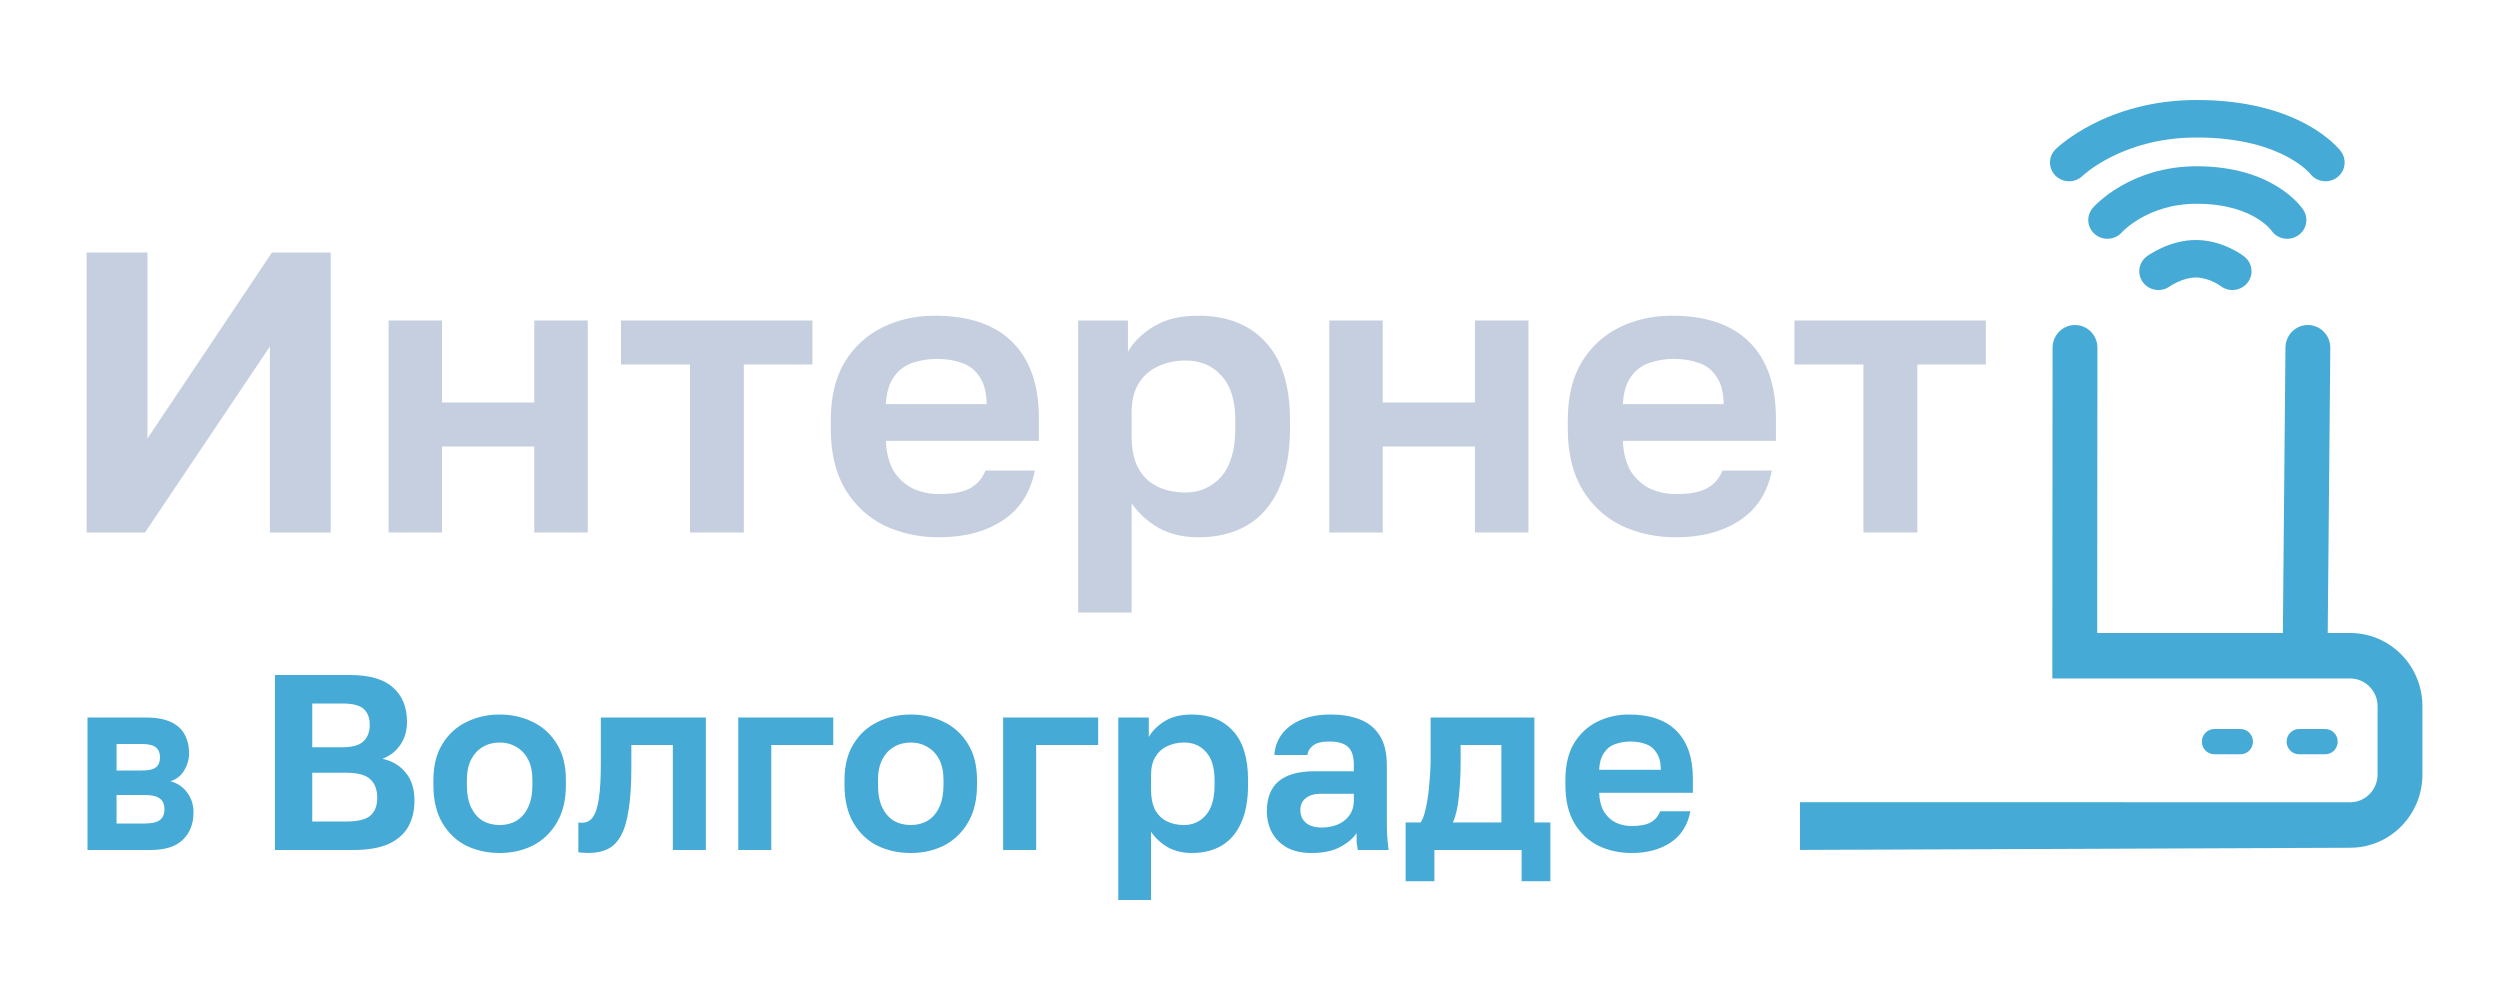 <svg width="100" height="40" viewBox="0 0 100 40" fill="none" xmlns="http://www.w3.org/2000/svg">
<path d="M3.5 34V28.7H5.842C6.25 28.7 6.581 28.76 6.835 28.88C7.09 29 7.273 29.167 7.385 29.38C7.503 29.594 7.563 29.844 7.563 30.13C7.563 30.37 7.498 30.6 7.367 30.82C7.237 31.034 7.054 31.177 6.817 31.25C7.107 31.33 7.332 31.484 7.492 31.71C7.657 31.93 7.74 32.19 7.74 32.49C7.74 32.95 7.598 33.317 7.314 33.59C7.03 33.864 6.599 34 6.019 34H3.5ZM4.662 32.94H5.797C6.064 32.94 6.259 32.897 6.383 32.81C6.513 32.717 6.578 32.57 6.578 32.37C6.578 32.17 6.516 32.027 6.392 31.94C6.273 31.847 6.075 31.8 5.797 31.8H4.662V32.94ZM4.662 30.82H5.682C5.954 30.82 6.14 30.777 6.241 30.69C6.347 30.604 6.401 30.47 6.401 30.29C6.401 30.117 6.347 29.987 6.241 29.9C6.134 29.807 5.948 29.76 5.682 29.76H4.662V30.82Z" fill="#45AAD5"/>
<path d="M65.266 34.12C64.785 34.12 64.342 34.024 63.936 33.831C63.536 33.631 63.216 33.331 62.976 32.931C62.736 32.524 62.616 32.014 62.616 31.401V31.201C62.616 30.614 62.729 30.128 62.956 29.741C63.189 29.354 63.499 29.064 63.886 28.871C64.272 28.678 64.699 28.581 65.165 28.581C65.999 28.581 66.632 28.801 67.065 29.241C67.499 29.681 67.715 30.318 67.715 31.151V31.711H63.966C63.979 32.024 64.046 32.281 64.166 32.481C64.292 32.674 64.452 32.817 64.645 32.911C64.839 32.997 65.046 33.041 65.266 33.041C65.605 33.041 65.862 32.991 66.035 32.891C66.209 32.791 66.332 32.644 66.405 32.451H67.615C67.509 33.004 67.245 33.421 66.825 33.701C66.405 33.981 65.885 34.12 65.266 34.12ZM65.216 29.661C65.009 29.661 64.809 29.694 64.615 29.761C64.422 29.828 64.269 29.948 64.156 30.121C64.042 30.288 63.979 30.511 63.966 30.791H66.435C66.429 30.491 66.369 30.261 66.255 30.101C66.149 29.934 66.005 29.821 65.825 29.761C65.645 29.694 65.442 29.661 65.216 29.661Z" fill="#45AAD5"/>
<path d="M56.226 35.249V32.899H56.825C56.919 32.76 56.992 32.55 57.045 32.27C57.105 31.989 57.149 31.676 57.175 31.33C57.209 30.976 57.225 30.63 57.225 30.29V28.7H61.375V32.899H62.015V35.249H60.865V33.999H57.376V35.249H56.226ZM58.115 32.899H60.055V29.8H58.425V30.49C58.425 30.956 58.402 31.41 58.355 31.849C58.315 32.283 58.235 32.633 58.115 32.899Z" fill="#45AAD5"/>
<path d="M52.464 34.12C52.084 34.12 51.761 34.051 51.494 33.911C51.228 33.764 51.024 33.564 50.884 33.311C50.744 33.057 50.674 32.771 50.674 32.451C50.674 31.917 50.831 31.517 51.144 31.251C51.464 30.984 51.941 30.851 52.574 30.851H54.154V30.601C54.154 30.254 54.074 30.011 53.914 29.871C53.761 29.731 53.514 29.661 53.174 29.661C52.874 29.661 52.657 29.714 52.524 29.821C52.391 29.921 52.314 30.048 52.294 30.201H50.974C50.994 29.894 51.091 29.621 51.264 29.381C51.444 29.134 51.698 28.941 52.024 28.801C52.358 28.654 52.758 28.581 53.224 28.581C53.677 28.581 54.071 28.648 54.404 28.781C54.744 28.914 55.007 29.131 55.194 29.431C55.38 29.724 55.474 30.121 55.474 30.621V32.651C55.474 32.931 55.477 33.177 55.484 33.391C55.497 33.597 55.517 33.801 55.544 34.001H54.314C54.287 33.854 54.271 33.744 54.264 33.671C54.264 33.591 54.264 33.474 54.264 33.321C54.124 33.534 53.904 33.721 53.604 33.881C53.304 34.041 52.924 34.12 52.464 34.12ZM52.874 33.101C53.087 33.101 53.291 33.064 53.484 32.991C53.684 32.911 53.844 32.791 53.964 32.631C54.091 32.464 54.154 32.254 54.154 32.001V31.751H52.824C52.571 31.751 52.371 31.811 52.224 31.931C52.084 32.044 52.014 32.201 52.014 32.401C52.014 32.614 52.087 32.784 52.234 32.911C52.381 33.037 52.594 33.101 52.874 33.101Z" fill="#45AAD5"/>
<path d="M44.732 36V28.701H45.952V29.481C46.086 29.241 46.296 29.031 46.582 28.851C46.869 28.671 47.232 28.581 47.672 28.581C48.379 28.581 48.929 28.801 49.322 29.241C49.722 29.674 49.922 30.328 49.922 31.201V31.401C49.922 32.007 49.829 32.514 49.642 32.921C49.462 33.321 49.205 33.621 48.872 33.821C48.539 34.021 48.139 34.12 47.672 34.12C47.312 34.12 46.992 34.044 46.712 33.891C46.439 33.731 46.216 33.524 46.042 33.271V36H44.732ZM47.362 33.001C47.709 33.001 47.999 32.871 48.232 32.611C48.465 32.344 48.582 31.941 48.582 31.401V31.201C48.582 30.701 48.469 30.328 48.242 30.081C48.022 29.828 47.729 29.701 47.362 29.701C47.115 29.701 46.889 29.751 46.682 29.851C46.482 29.944 46.326 30.088 46.212 30.281C46.099 30.468 46.042 30.707 46.042 31.001V31.601C46.042 31.914 46.096 32.177 46.202 32.391C46.316 32.597 46.472 32.751 46.672 32.851C46.872 32.951 47.102 33.001 47.362 33.001Z" fill="#45AAD5"/>
<path d="M40.126 33.999V28.7H43.926V29.8H41.446V33.999H40.126Z" fill="#45AAD5"/>
<path d="M36.43 34.12C35.95 34.12 35.507 34.024 35.1 33.831C34.7 33.631 34.38 33.327 34.14 32.921C33.9 32.514 33.78 32.007 33.78 31.401V31.201C33.78 30.628 33.9 30.148 34.14 29.761C34.38 29.368 34.7 29.074 35.1 28.881C35.507 28.681 35.95 28.581 36.43 28.581C36.917 28.581 37.36 28.681 37.76 28.881C38.16 29.074 38.48 29.368 38.72 29.761C38.96 30.148 39.08 30.628 39.08 31.201V31.401C39.08 31.994 38.96 32.494 38.72 32.901C38.48 33.307 38.16 33.614 37.76 33.821C37.36 34.021 36.917 34.12 36.43 34.12ZM36.43 33.001C36.683 33.001 36.907 32.944 37.1 32.831C37.3 32.711 37.457 32.531 37.57 32.291C37.683 32.051 37.74 31.754 37.74 31.401V31.201C37.74 30.874 37.683 30.601 37.57 30.381C37.457 30.161 37.3 29.994 37.1 29.881C36.907 29.761 36.683 29.701 36.43 29.701C36.177 29.701 35.95 29.761 35.75 29.881C35.557 29.994 35.404 30.161 35.29 30.381C35.177 30.601 35.12 30.874 35.12 31.201V31.401C35.12 31.761 35.177 32.061 35.29 32.301C35.404 32.534 35.557 32.711 35.75 32.831C35.95 32.944 36.177 33.001 36.43 33.001Z" fill="#45AAD5"/>
<path d="M29.531 33.999V28.7H33.33V29.8H30.851V33.999H29.531Z" fill="#45AAD5"/>
<path d="M23.534 34.119C23.481 34.119 23.414 34.116 23.334 34.109C23.254 34.109 23.188 34.103 23.134 34.089V32.899C23.154 32.906 23.204 32.909 23.284 32.909C23.458 32.909 23.598 32.839 23.704 32.7C23.817 32.553 23.901 32.303 23.954 31.95C24.008 31.596 24.034 31.113 24.034 30.5V28.7H28.234V33.999H26.914V29.8H25.254V30.7C25.254 31.386 25.217 31.953 25.144 32.4C25.077 32.846 24.971 33.196 24.824 33.449C24.684 33.696 24.508 33.869 24.294 33.969C24.081 34.069 23.828 34.119 23.534 34.119Z" fill="#45AAD5"/>
<path d="M19.986 34.12C19.506 34.12 19.063 34.024 18.656 33.831C18.256 33.631 17.936 33.327 17.696 32.921C17.456 32.514 17.336 32.007 17.336 31.401V31.201C17.336 30.628 17.456 30.148 17.696 29.761C17.936 29.368 18.256 29.074 18.656 28.881C19.063 28.681 19.506 28.581 19.986 28.581C20.473 28.581 20.916 28.681 21.316 28.881C21.716 29.074 22.036 29.368 22.276 29.761C22.516 30.148 22.636 30.628 22.636 31.201V31.401C22.636 31.994 22.516 32.494 22.276 32.901C22.036 33.307 21.716 33.614 21.316 33.821C20.916 34.021 20.473 34.12 19.986 34.12ZM19.986 33.001C20.239 33.001 20.463 32.944 20.656 32.831C20.856 32.711 21.013 32.531 21.126 32.291C21.239 32.051 21.296 31.754 21.296 31.401V31.201C21.296 30.874 21.239 30.601 21.126 30.381C21.013 30.161 20.856 29.994 20.656 29.881C20.463 29.761 20.239 29.701 19.986 29.701C19.733 29.701 19.506 29.761 19.306 29.881C19.113 29.994 18.96 30.161 18.846 30.381C18.733 30.601 18.676 30.874 18.676 31.201V31.401C18.676 31.761 18.733 32.061 18.846 32.301C18.96 32.534 19.113 32.711 19.306 32.831C19.506 32.944 19.733 33.001 19.986 33.001Z" fill="#45AAD5"/>
<path d="M11 34V27H13.99C14.776 27 15.353 27.167 15.72 27.5C16.093 27.827 16.279 28.284 16.279 28.87C16.279 29.23 16.189 29.54 16.009 29.8C15.836 30.053 15.6 30.237 15.3 30.35C15.7 30.443 16.013 30.633 16.239 30.92C16.466 31.2 16.579 31.567 16.579 32.02C16.579 32.42 16.496 32.77 16.329 33.07C16.163 33.363 15.899 33.593 15.54 33.76C15.18 33.92 14.706 34 14.12 34H11ZM12.49 32.86H13.85C14.316 32.86 14.64 32.78 14.82 32.62C15 32.46 15.09 32.223 15.09 31.91C15.09 31.597 15 31.353 14.82 31.18C14.646 31 14.32 30.91 13.84 30.91H12.49V32.86ZM12.49 29.89H13.69C14.096 29.89 14.38 29.81 14.54 29.65C14.706 29.49 14.79 29.273 14.79 29C14.79 28.72 14.71 28.507 14.55 28.36C14.39 28.214 14.106 28.14 13.7 28.14H12.49V29.89Z" fill="#45AAD5"/>
<path d="M74.537 21.3V14.58H71.777V12.82H79.434V14.58H76.692V21.3H74.537Z" fill="#C5CFDF"/>
<path d="M67.037 21.492C66.254 21.492 65.53 21.337 64.866 21.028C64.213 20.708 63.691 20.228 63.299 19.588C62.907 18.937 62.711 18.121 62.711 17.14V16.82C62.711 15.881 62.896 15.103 63.266 14.484C63.647 13.865 64.153 13.401 64.784 13.092C65.416 12.783 66.112 12.628 66.874 12.628C68.235 12.628 69.269 12.98 69.976 13.684C70.684 14.388 71.037 15.407 71.037 16.74V17.636H64.915C64.937 18.137 65.046 18.548 65.242 18.868C65.448 19.177 65.71 19.407 66.025 19.556C66.341 19.695 66.678 19.764 67.037 19.764C67.593 19.764 68.012 19.684 68.295 19.524C68.578 19.364 68.779 19.129 68.899 18.82H70.874C70.7 19.705 70.27 20.372 69.584 20.82C68.899 21.268 68.05 21.492 67.037 21.492ZM66.956 14.356C66.618 14.356 66.292 14.409 65.976 14.516C65.661 14.623 65.41 14.815 65.225 15.092C65.04 15.359 64.937 15.716 64.915 16.164H68.948C68.937 15.684 68.839 15.316 68.654 15.06C68.48 14.793 68.246 14.612 67.952 14.516C67.658 14.409 67.326 14.356 66.956 14.356Z" fill="#C5CFDF"/>
<path d="M53.171 21.3V12.82H55.31V16.1H58.999V12.82H61.138V21.3H58.999V17.86H55.31V21.3H53.171Z" fill="#C5CFDF"/>
<path d="M43.126 24.5V12.82H45.118V14.068C45.336 13.684 45.678 13.348 46.146 13.06C46.614 12.772 47.208 12.628 47.926 12.628C49.08 12.628 49.978 12.98 50.62 13.684C51.273 14.377 51.599 15.423 51.599 16.82V17.14C51.599 18.111 51.447 18.921 51.142 19.572C50.848 20.212 50.429 20.692 49.885 21.012C49.341 21.332 48.688 21.492 47.926 21.492C47.338 21.492 46.816 21.369 46.359 21.124C45.912 20.868 45.548 20.537 45.265 20.132V24.5H43.126ZM47.42 19.7C47.986 19.7 48.459 19.492 48.84 19.076C49.221 18.649 49.412 18.004 49.412 17.14V16.82C49.412 16.02 49.227 15.423 48.857 15.028C48.497 14.623 48.019 14.42 47.42 14.42C47.017 14.42 46.647 14.5 46.31 14.66C45.983 14.809 45.727 15.039 45.542 15.348C45.357 15.647 45.265 16.031 45.265 16.5V17.46C45.265 17.961 45.352 18.383 45.526 18.724C45.711 19.055 45.967 19.3 46.293 19.46C46.62 19.62 46.995 19.7 47.42 19.7Z" fill="#C5CFDF"/>
<path d="M37.557 21.492C36.774 21.492 36.05 21.337 35.386 21.028C34.733 20.708 34.211 20.228 33.819 19.588C33.427 18.937 33.231 18.121 33.231 17.14V16.82C33.231 15.881 33.416 15.103 33.786 14.484C34.167 13.865 34.673 13.401 35.304 13.092C35.936 12.783 36.632 12.628 37.394 12.628C38.755 12.628 39.789 12.98 40.496 13.684C41.204 14.388 41.557 15.407 41.557 16.74V17.636H35.435C35.457 18.137 35.566 18.548 35.762 18.868C35.968 19.177 36.23 19.407 36.545 19.556C36.861 19.695 37.198 19.764 37.557 19.764C38.113 19.764 38.532 19.684 38.815 19.524C39.098 19.364 39.299 19.129 39.419 18.82H41.394C41.22 19.705 40.79 20.372 40.104 20.82C39.419 21.268 38.57 21.492 37.557 21.492ZM37.476 14.356C37.138 14.356 36.812 14.409 36.496 14.516C36.181 14.623 35.93 14.815 35.745 15.092C35.56 15.359 35.457 15.716 35.435 16.164H39.468C39.457 15.684 39.359 15.316 39.174 15.06C39 14.793 38.766 14.612 38.472 14.516C38.178 14.409 37.846 14.356 37.476 14.356Z" fill="#C5CFDF"/>
<path d="M27.598 21.3V14.58H24.839V12.82H32.496V14.58H29.753V21.3H27.598Z" fill="#C5CFDF"/>
<path d="M15.543 21.3V12.82H17.682V16.1H21.372V12.82H23.51V21.3H21.372V17.86H17.682V21.3H15.543Z" fill="#C5CFDF"/>
<path d="M3.465 21.3V10.1H5.898V17.54L10.878 10.1H13.229V21.3H10.796V13.86L5.8 21.3H3.465Z" fill="#C5CFDF"/>
<path d="M95.103 30.979V28.25C95.103 27.636 94.612 27.139 94.006 27.139H82.093L82.103 13.911C82.103 13.408 82.504 13.001 83 13.001C83.496 13.001 83.897 13.408 83.897 13.911L83.888 25.32H91.315L91.418 13.911C91.418 13.408 91.819 13.001 92.315 13.001C92.81 13.001 93.212 13.408 93.212 13.911L93.109 25.32H94.006C95.603 25.32 96.897 26.632 96.897 28.25V30.979C96.897 32.598 95.603 33.91 94.006 33.91L72 33.997V32.087L94.006 32.091C94.612 32.091 95.103 31.593 95.103 30.979Z" fill="#45AAD5"/>
<path d="M89.62 29.16C89.895 29.16 90.118 29.387 90.118 29.666C90.118 29.945 89.895 30.171 89.62 30.171H88.573C88.298 30.171 88.075 29.945 88.075 29.666C88.075 29.387 88.298 29.16 88.573 29.16H89.62Z" fill="#45AAD5"/>
<path d="M93.009 29.16C93.285 29.16 93.508 29.387 93.508 29.666C93.508 29.945 93.285 30.171 93.009 30.171H91.963C91.687 30.171 91.464 29.945 91.464 29.666C91.464 29.387 91.687 29.16 91.963 29.16H93.009Z" fill="#45AAD5"/>
<path d="M87.884 9.601C88.438 9.612 88.907 9.78 89.225 9.934C89.387 10.011 89.518 10.089 89.61 10.149C89.657 10.18 89.694 10.206 89.722 10.226C89.736 10.236 89.748 10.244 89.757 10.251C89.761 10.255 89.765 10.258 89.768 10.26C89.77 10.261 89.771 10.262 89.772 10.263C89.773 10.264 89.774 10.264 89.774 10.265C89.774 10.265 89.775 10.265 89.774 10.265C89.775 10.265 89.775 10.266 89.776 10.266C89.775 10.267 89.759 10.286 89.296 10.85L89.776 10.266C90.105 10.526 90.157 10.998 89.892 11.321C89.635 11.633 89.175 11.691 88.847 11.458L88.817 11.435C88.817 11.435 88.817 11.435 88.817 11.435C88.817 11.436 88.818 11.436 88.819 11.437C88.82 11.437 88.82 11.438 88.82 11.438C88.821 11.438 88.821 11.439 88.822 11.439C88.821 11.438 88.819 11.437 88.814 11.433C88.805 11.427 88.789 11.415 88.765 11.4C88.717 11.369 88.644 11.325 88.55 11.28C88.359 11.188 88.113 11.106 87.851 11.1C87.604 11.095 87.342 11.173 87.117 11.275C87.01 11.323 86.922 11.373 86.863 11.408C86.834 11.426 86.812 11.44 86.8 11.448C86.794 11.452 86.79 11.455 86.788 11.456C86.788 11.456 86.788 11.456 86.788 11.456C86.789 11.456 86.789 11.456 86.789 11.455C86.79 11.455 86.79 11.455 86.79 11.455C86.79 11.455 86.791 11.454 86.79 11.455L86.791 11.454C86.451 11.7 85.972 11.629 85.721 11.296C85.47 10.963 85.542 10.493 85.882 10.247L86.361 10.883C86.353 10.872 86.345 10.861 86.337 10.85C85.882 10.247 85.882 10.247 85.882 10.247C85.882 10.247 85.882 10.247 85.882 10.247C85.882 10.247 85.883 10.246 85.884 10.246C85.884 10.246 85.885 10.245 85.885 10.245C85.887 10.244 85.888 10.243 85.89 10.242C85.893 10.239 85.897 10.236 85.902 10.233C85.911 10.227 85.923 10.218 85.938 10.208C85.968 10.188 86.009 10.162 86.059 10.132C86.16 10.071 86.302 9.992 86.475 9.913C86.812 9.761 87.315 9.589 87.884 9.601Z" fill="#45AAD5"/>
<path d="M87.868 6.651C89.363 6.651 90.41 7.04 91.101 7.466C91.443 7.677 91.69 7.893 91.857 8.063C91.941 8.149 92.004 8.223 92.049 8.281C92.072 8.309 92.09 8.334 92.104 8.353C92.111 8.363 92.117 8.371 92.122 8.378C92.125 8.382 92.127 8.385 92.129 8.388C92.13 8.39 92.131 8.391 92.132 8.392C92.132 8.393 92.132 8.393 92.133 8.394C92.133 8.394 92.133 8.395 92.133 8.395C92.134 8.395 92.131 8.397 91.552 8.762L92.133 8.395C92.362 8.743 92.259 9.208 91.903 9.432C91.548 9.656 91.075 9.555 90.847 9.207C90.847 9.207 90.847 9.208 90.847 9.208C90.847 9.208 90.848 9.209 90.848 9.209C90.849 9.21 90.849 9.211 90.85 9.212C90.851 9.214 90.852 9.215 90.852 9.216C90.854 9.218 90.854 9.218 90.854 9.218C90.853 9.217 90.849 9.211 90.841 9.201C90.826 9.182 90.796 9.147 90.752 9.101C90.662 9.009 90.511 8.875 90.285 8.736C89.841 8.462 89.077 8.151 87.868 8.151C86.856 8.151 86.097 8.451 85.593 8.745C85.341 8.893 85.152 9.039 85.031 9.144C84.971 9.196 84.927 9.238 84.901 9.264C84.889 9.277 84.88 9.286 84.876 9.291C84.874 9.292 84.873 9.293 84.873 9.294C84.873 9.294 84.874 9.293 84.874 9.292C84.875 9.292 84.876 9.291 84.876 9.291C84.876 9.291 84.876 9.29 84.876 9.291C84.876 9.29 84.877 9.29 84.877 9.29C84.877 9.29 84.877 9.29 84.877 9.29C84.602 9.604 84.119 9.64 83.798 9.37C83.477 9.101 83.44 8.627 83.715 8.313L84.164 8.69C83.725 8.322 83.715 8.313 83.715 8.313C83.715 8.313 83.716 8.312 83.716 8.312C83.716 8.312 83.717 8.311 83.717 8.311C83.718 8.31 83.719 8.309 83.72 8.308C83.722 8.306 83.724 8.303 83.726 8.3C83.731 8.295 83.737 8.288 83.745 8.28C83.76 8.264 83.78 8.243 83.805 8.217C83.855 8.167 83.926 8.099 84.017 8.02C84.199 7.863 84.463 7.659 84.81 7.457C85.505 7.051 86.532 6.651 87.868 6.651Z" fill="#45AAD5"/>
<path d="M87.867 4C89.91 4 91.326 4.468 92.252 4.969C92.713 5.218 93.046 5.472 93.271 5.673C93.383 5.773 93.468 5.86 93.528 5.926C93.558 5.959 93.582 5.987 93.6 6.009C93.609 6.02 93.616 6.029 93.622 6.037C93.625 6.041 93.628 6.044 93.63 6.047C93.632 6.049 93.633 6.05 93.634 6.052C93.634 6.052 93.635 6.053 93.635 6.054C93.635 6.054 93.636 6.054 93.636 6.054C93.636 6.055 93.63 6.06 93.066 6.467L93.636 6.054C93.886 6.388 93.815 6.858 93.475 7.104C93.135 7.35 92.656 7.279 92.405 6.946C92.405 6.946 92.405 6.947 92.406 6.947C92.406 6.948 92.406 6.948 92.407 6.948C92.407 6.949 92.408 6.95 92.409 6.951C92.409 6.952 92.41 6.953 92.411 6.954C92.412 6.955 92.411 6.954 92.41 6.952C92.406 6.949 92.398 6.939 92.385 6.924C92.358 6.894 92.31 6.845 92.239 6.781C92.097 6.654 91.861 6.47 91.513 6.282C90.822 5.908 89.661 5.5 87.867 5.5C86.344 5.5 85.189 5.9 84.421 6.291C84.036 6.487 83.748 6.681 83.56 6.822C83.467 6.892 83.398 6.949 83.356 6.986C83.335 7.004 83.32 7.018 83.312 7.025C83.309 7.029 83.306 7.031 83.305 7.032L83.308 7.03L83.28 7.056C82.98 7.323 82.517 7.315 82.226 7.033C81.926 6.741 81.924 6.266 82.222 5.972L82.719 6.455C82.237 5.986 82.222 5.973 82.222 5.972C82.222 5.972 82.223 5.971 82.223 5.971C82.224 5.971 82.224 5.97 82.225 5.97C82.225 5.969 82.226 5.968 82.228 5.967C82.23 5.965 82.232 5.962 82.236 5.959C82.242 5.953 82.25 5.946 82.26 5.936C82.279 5.918 82.306 5.894 82.34 5.864C82.407 5.805 82.504 5.725 82.629 5.632C82.878 5.445 83.241 5.201 83.715 4.96C84.666 4.476 86.061 4 87.867 4Z" fill="#45AAD5"/>
</svg>
